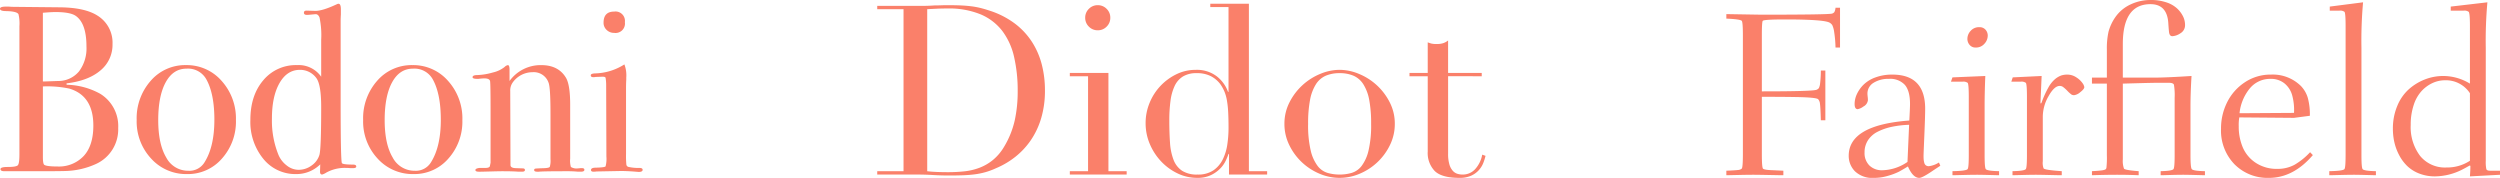 <svg xmlns="http://www.w3.org/2000/svg" width="664.912" height="47.312" viewBox="0 0 664.912 47.312"><g id="Groupe_3946" data-name="Groupe 3946" transform="translate(-11055.575 4632)"><path id="Trac&#xE9;_13767" data-name="Trac&#xE9; 13767" d="M33.012-11.466a10.1,10.1,0,0,1-5.859,9.513,20.828,20.828,0,0,1-8.127,1.89Q17.577,0,10.458,0H2.772Q1.7,0,1.7-.567t1.953-.567q2.268,0,2.678-.472t.41-2.867V-38.556a10.519,10.519,0,0,0-.252-3.213q-.441-.756-3.213-.819-1.7,0-1.7-.63,0-.567,1.575-.567h.756q.693.063,1.26.063l12.285.126q6.8.063,10.143,2.268a8.434,8.434,0,0,1,3.906,7.5,8.816,8.816,0,0,1-3.213,7.025q-3.213,2.74-9.009,3.434V-23A19.256,19.256,0,0,1,28.224-20.6,10.078,10.078,0,0,1,33.012-11.466ZM24.57-33.2q0-6.048-2.772-8.064-1.449-1.071-5.481-1.071-1.071,0-3.339.189v18.27h.567L17.01-24a7.147,7.147,0,0,0,5.576-2.552A10.2,10.2,0,0,0,24.57-33.2ZM26.4-12.159q0-7.938-6.426-9.828a28.443,28.443,0,0,0-6.993-.567V-3.78q0,1.827.378,2.079.63.441,3.528.441a9.017,9.017,0,0,0,6.93-2.772Q26.4-6.8,26.4-12.159Zm37.926-1.449A14.731,14.731,0,0,1,60.606-3.371,11.953,11.953,0,0,1,51.345.756a12.548,12.548,0,0,1-9.576-4.127,14.449,14.449,0,0,1-3.843-10.238,15.031,15.031,0,0,1,3.749-10.458,12.076,12.076,0,0,1,9.355-4.158,12.3,12.3,0,0,1,9.481,4.19A14.913,14.913,0,0,1,64.323-13.608Zm-5.733-.063q0-6.93-2.142-10.773a5.563,5.563,0,0,0-5.292-2.835q-3.528,0-5.512,3.622T43.659-13.608q0,6.363,2.111,9.923A6.542,6.542,0,0,0,51.66-.126a4.7,4.7,0,0,0,4.284-2.205Q58.59-6.489,58.59-13.671ZM96.327-1.26q0,.441-.882.441H95.13a9.721,9.721,0,0,1-1.071-.063h-.5A10.15,10.15,0,0,0,88.326.378a3.828,3.828,0,0,1-1.071.5q-.567,0-.567-.756l.063-1.953A9,9,0,0,1,80.325.756,10.926,10.926,0,0,1,71.6-3.307a15.5,15.5,0,0,1-3.433-10.363q0-6.489,3.433-10.521a11.226,11.226,0,0,1,8.978-4.032A7.3,7.3,0,0,1,87-25.137v-9.828a22.609,22.609,0,0,0-.441-5.922q-.378-.945-1.134-.882-1.827.189-2.2.189-.819,0-.819-.567t.693-.567l2.268.063q1.89.063,5.8-1.764a1.015,1.015,0,0,1,.441-.126q.63,0,.63,1.512v1.323q-.063,1.008-.063,1.764v21.735q0,14.931.315,16,.126.441,2.961.441Q96.327-1.764,96.327-1.26ZM87-17.073q0-6.048-1.323-7.749a5.312,5.312,0,0,0-4.347-2.142q-3.4,0-5.418,3.528T73.9-13.986a24.12,24.12,0,0,0,1.764,9.7A6.962,6.962,0,0,0,77.9-1.48a5.059,5.059,0,0,0,3.055,1.1,5.787,5.787,0,0,0,3.528-1.165,5.294,5.294,0,0,0,2.048-2.8Q87-5.985,87-17.073Zm37.548,3.465a14.731,14.731,0,0,1-3.717,10.238A11.953,11.953,0,0,1,111.573.756,12.548,12.548,0,0,1,102-3.371a14.449,14.449,0,0,1-3.843-10.238A15.031,15.031,0,0,1,101.9-24.066a12.076,12.076,0,0,1,9.355-4.158,12.3,12.3,0,0,1,9.481,4.19A14.913,14.913,0,0,1,124.551-13.608Zm-5.733-.063q0-6.93-2.142-10.773a5.563,5.563,0,0,0-5.292-2.835q-3.528,0-5.512,3.622t-1.985,10.048q0,6.363,2.111,9.923a6.542,6.542,0,0,0,5.891,3.559,4.7,4.7,0,0,0,4.284-2.205Q118.818-6.489,118.818-13.671ZM157-.378q0,.5-.945.5h-.756A29.463,29.463,0,0,0,152.208,0q-6.174,0-7.308.126h-.441q-.819,0-.819-.441a.362.362,0,0,1,.346-.378q.347-.063,2.426-.126,1.2-.063,1.386-.347a5.753,5.753,0,0,0,.189-2.047v-12.1q0-6.867-.5-8.19a4.163,4.163,0,0,0-4.284-2.835,6.464,6.464,0,0,0-5.292,2.772,3.639,3.639,0,0,0-.63,2.268l.063,19.656q0,.756,1.323.819l1.89.063q.63,0,.63.441t-.756.441h-1.008Q138.033,0,135.009,0q-.693,0-2.993.063t-2.677.063h-.378q-.945,0-.945-.441t1.134-.567h1.575q.945,0,1.134-.441l.189-.945V-16q0-7.182-.126-7.938t-1.575-.756a15.029,15.029,0,0,0-1.512.126h-.315q-1.26,0-1.26-.441,0-.567,1.323-.567a17.051,17.051,0,0,0,4.1-.693,7.814,7.814,0,0,0,3.087-1.449,1.606,1.606,0,0,1,.882-.5q.441,0,.441,1.2V-24a10.217,10.217,0,0,1,8.442-4.221q4.536,0,6.552,3.339,1.134,1.89,1.134,7.182V-3.339a5.991,5.991,0,0,0,.189,2.205,2.847,2.847,0,0,0,1.827.378,6.707,6.707,0,0,0,.693-.063h.441Q157-.819,157-.378Zm10.773-39.249a2.506,2.506,0,0,1-2.835,2.835,2.8,2.8,0,0,1-2.016-.787A2.564,2.564,0,0,1,162.1-39.5q0-2.961,2.835-2.961A2.506,2.506,0,0,1,167.769-39.627ZM172.494-.378q0,.567-1.071.567.063,0-1.512-.126-1.89-.126-3.15-.126l-6.552.126a3.913,3.913,0,0,1-.756.063q-.693,0-.693-.441,0-.63,1.26-.63,2.394-.063,2.615-.347a7.548,7.548,0,0,0,.22-2.614L162.792-23a10.94,10.94,0,0,0-.158-1.858q-.095-.284-.788-.284l-1.827.063a2.651,2.651,0,0,1-.63.063q-.693,0-.693-.5,0-.441,1.071-.5a15.1,15.1,0,0,0,7.245-2.016l.63-.378a8.169,8.169,0,0,1,.5,3.465v.63q-.063.756-.063,2.457v17.2a23.973,23.973,0,0,0,.094,2.961.758.758,0,0,0,.661.567,11.476,11.476,0,0,0,2.772.252Q172.494-.882,172.494-.378Z" transform="translate(11054 -4586.459)" fill="#fa806a"></path><path id="Trac&#xE9;_13768" data-name="Trac&#xE9; 13768" d="M15.183-.882q1.071.126,2.488.189T20.79-.63a40.9,40.9,0,0,0,4.253-.221A16.129,16.129,0,0,0,29.074-1.8a12.9,12.9,0,0,0,3.591-2.079,13.381,13.381,0,0,0,2.993-3.559,23.639,23.639,0,0,0,2.8-6.961,36.027,36.027,0,0,0,.788-7.781,39.971,39.971,0,0,0-.945-9.04,18.093,18.093,0,0,0-3.118-6.93,14.252,14.252,0,0,0-5.764-4.442,22.125,22.125,0,0,0-8.883-1.575q-1.575,0-2.867.063t-2.488.126ZM1.89-.882H8.883V-43.974H1.89v-.882H13.608q.882,0,1.764-.031t1.764-.095q.882,0,1.764-.032t1.764-.031q1.89,0,3.37.063t2.772.22a21.309,21.309,0,0,1,2.457.441q1.166.283,2.489.725a22.724,22.724,0,0,1,6.646,3.37A19.09,19.09,0,0,1,43-35.343,20.539,20.539,0,0,1,45.644-29.3a27.223,27.223,0,0,1,.85,6.867,25.583,25.583,0,0,1-1.008,7.465A20.976,20.976,0,0,1,42.714-9.1a20.143,20.143,0,0,1-4.126,4.41A21.77,21.77,0,0,1,33.516-1.7,19.507,19.507,0,0,1,30.649-.63a20.262,20.262,0,0,1-2.772.567Q26.46.126,24.759.189T20.853.252q-.945,0-2.016-.031T16.695.126Q15.624.063,14.585.032T12.6,0H1.89ZM57.2-41.706a3.218,3.218,0,0,1,.976-2.362,3.218,3.218,0,0,1,2.362-.976,3.218,3.218,0,0,1,2.363.976,3.218,3.218,0,0,1,.976,2.362,3.218,3.218,0,0,1-.976,2.363,3.218,3.218,0,0,1-2.363.976,3.218,3.218,0,0,1-2.362-.976A3.218,3.218,0,0,1,57.2-41.706ZM53.109-.882H57.96V-26.145H53.109v-.882H63.378V-.882h4.851V0H53.109Zm26.46-13.545q0,3.276.189,5.953A15.233,15.233,0,0,0,80.7-3.906a6.082,6.082,0,0,0,2.268,2.9A7.294,7.294,0,0,0,87.066,0a7.229,7.229,0,0,0,4.253-1.134,7.657,7.657,0,0,0,2.488-2.929,13.27,13.27,0,0,0,1.2-4,30.287,30.287,0,0,0,.315-4.284q0-2.457-.095-4.253a25.419,25.419,0,0,0-.346-3.182,10.829,10.829,0,0,0-.693-2.394,10.443,10.443,0,0,0-1.071-1.89,7.453,7.453,0,0,0-2.457-2.079,8.016,8.016,0,0,0-3.843-.819,6.757,6.757,0,0,0-3.622.882,5.887,5.887,0,0,0-2.205,2.52,13.227,13.227,0,0,0-1.1,3.938A38.589,38.589,0,0,0,79.569-14.427Zm10.9-31h10.269V-.882h4.851V0H95.445V-5.481h-.126a17.238,17.238,0,0,1-.756,1.827,7.767,7.767,0,0,1-1.48,2.079A8.706,8.706,0,0,1,90.625.157,8.19,8.19,0,0,1,87,.882a11.985,11.985,0,0,1-5.261-1.2,14.665,14.665,0,0,1-4.378-3.213,15.533,15.533,0,0,1-2.993-4.63,14.043,14.043,0,0,1-1.1-5.512,14.008,14.008,0,0,1,1.071-5.418,14.557,14.557,0,0,1,2.9-4.5,14.588,14.588,0,0,1,4.221-3.087,11.506,11.506,0,0,1,5.1-1.166,8.749,8.749,0,0,1,5.607,1.7,9.211,9.211,0,0,1,3.024,4.158h.126V-44.541H90.468Zm26.019,31.941a29.182,29.182,0,0,0,.693,7.119A10.949,10.949,0,0,0,119.007-2.3a5.263,5.263,0,0,0,2.646,1.858A11.422,11.422,0,0,0,124.866,0a11.422,11.422,0,0,0,3.213-.441A5.263,5.263,0,0,0,130.725-2.3a10.949,10.949,0,0,0,1.827-4.064,29.183,29.183,0,0,0,.693-7.119,33.408,33.408,0,0,0-.5-6.331,11.869,11.869,0,0,0-1.544-4.158,5.956,5.956,0,0,0-2.615-2.3,9.173,9.173,0,0,0-3.717-.693,9.173,9.173,0,0,0-3.717.693,5.956,5.956,0,0,0-2.614,2.3,11.869,11.869,0,0,0-1.544,4.158A33.408,33.408,0,0,0,116.487-13.482Zm-6.3,0a12.4,12.4,0,0,1,1.354-5.733,15.928,15.928,0,0,1,3.465-4.567,15.951,15.951,0,0,1,4.725-2.993,13.483,13.483,0,0,1,5.134-1.071A13.483,13.483,0,0,1,130-26.775a15.951,15.951,0,0,1,4.725,2.993,15.928,15.928,0,0,1,3.465,4.567,12.4,12.4,0,0,1,1.355,5.733,12.678,12.678,0,0,1-1.26,5.576,15.629,15.629,0,0,1-3.308,4.567,15.7,15.7,0,0,1-4.693,3.087A13.63,13.63,0,0,1,124.866.882a13.63,13.63,0,0,1-5.418-1.134,15.7,15.7,0,0,1-4.693-3.087,15.628,15.628,0,0,1-3.308-4.567A12.678,12.678,0,0,1,110.187-13.482Zm33.264-13.545H148.3v-8.127q.5.189.945.315a6.227,6.227,0,0,0,1.512.126,5.424,5.424,0,0,0,1.638-.22,4.111,4.111,0,0,0,1.323-.724v8.631h8.946v.882H153.72v20.6a9.788,9.788,0,0,0,.346,2.867,4.329,4.329,0,0,0,.914,1.7,2.734,2.734,0,0,0,1.229.787A4.689,4.689,0,0,0,157.5,0a4.429,4.429,0,0,0,3.56-1.606,7.78,7.78,0,0,0,1.732-3.685l.882.315a14.659,14.659,0,0,1-.567,1.827,6.371,6.371,0,0,1-1.166,1.922A6.123,6.123,0,0,1,159.894.283a7.329,7.329,0,0,1-3.15.6q-4.725,0-6.583-1.827A6.917,6.917,0,0,1,148.3-6.111V-26.145h-4.851Z" transform="translate(11287 -4585.577)" fill="#fa806a"></path><path id="Trac&#xE9;_13766" data-name="Trac&#xE9; 13766" d="M8.121-5.476V-37.1q0-3.538-.308-3.845-.431-.431-4.091-.584v-1.2q8.982.154,9.382.154,17.288,0,18.7-.277a1.242,1.242,0,0,0,.646-.415,3.044,3.044,0,0,0,.308-1.154h1.2v10.582h-1.2a31.074,31.074,0,0,0-.354-4.091A6.355,6.355,0,0,0,31.9-39.79a2.1,2.1,0,0,0-.708-.661q-1.477-.861-11.843-.861-5.568,0-5.937.369-.246.246-.246,3.845v14.919q13.6,0,14.55-.431a1.409,1.409,0,0,0,.615-.446,3.9,3.9,0,0,0,.338-1.354,28.767,28.767,0,0,0,.185-3.307h1.2v13.228h-1.2q-.092-3.445-.231-4.368a2.108,2.108,0,0,0-.477-1.23q-.492-.492-5.968-.584-3.415-.062-9.013-.062V-5.476q0,3.538.308,3.845.369.369,2.83.431l2.584.123v1.2q-.8,0-3.83-.062T10.644,0Q9.352,0,6.66.062T3.722.123v-1.2Q6-1.169,6.768-1.261A1.806,1.806,0,0,0,7.813-1.63Q8.121-1.938,8.121-5.476ZM60.262-3.261l.369.861L58.816-1.2Q55.863.831,55.033.831q-1.692,0-3.015-3.045-1.446.892-2.4,1.4A16.528,16.528,0,0,1,46.773.261,13.026,13.026,0,0,1,43,.831,6.684,6.684,0,0,1,37.929-.923a5.8,5.8,0,0,1-1.661-4.122q0-8.183,16.119-9.382.185-3.415.185-4.4,0-3.476-1.369-5.076a5.266,5.266,0,0,0-4.23-1.6,7.321,7.321,0,0,0-4.122,1.061,3.315,3.315,0,0,0-1.6,2.907,7.764,7.764,0,0,0,.062.784,8.215,8.215,0,0,1,.062.907,2.172,2.172,0,0,1-1.2,1.692,3.8,3.8,0,0,1-1.507.708q-.831,0-.831-1.384a6.294,6.294,0,0,1,.6-2.615,8.7,8.7,0,0,1,1.769-2.507,8.678,8.678,0,0,1,3.168-1.938,12.657,12.657,0,0,1,4.491-.754q8.736,0,8.736,9.075,0,2-.215,7.029t-.215,5.429q0,.615.031,1.015a5.1,5.1,0,0,0,.154.877,1.231,1.231,0,0,0,.431.708,1.246,1.246,0,0,0,.769.231A6.4,6.4,0,0,0,60.262-3.261ZM51.9-3.415l.431-9.875a26.586,26.586,0,0,0-4.6.538,15.271,15.271,0,0,0-3.738,1.292A6.556,6.556,0,0,0,41.405-9.2a5.835,5.835,0,0,0-.923,3.261,4.634,4.634,0,0,0,1.292,3.476A4.72,4.72,0,0,0,45.22-1.2,12.258,12.258,0,0,0,51.9-3.415ZM68.2-5.168V-20.733q0-3.415-.308-3.722a1.964,1.964,0,0,0-1.323-.308H63.461l.4-1.138,8.736-.369q-.185,4.43-.185,8v13.1q0,3.261.308,3.661.369.492,3.538.554V.123q-.215,0-2.569-.062T70.26,0Q69,0,66.63.062T63.861.123V-.954q3.661-.062,4.03-.554Q68.2-1.876,68.2-5.168Zm5.045-31.808a3.216,3.216,0,0,1-.877,2.123,2.952,2.952,0,0,1-2.353,1.015,1.994,1.994,0,0,1-1.584-.692,2.43,2.43,0,0,1-.6-1.646,3.133,3.133,0,0,1,.861-2.092,2.947,2.947,0,0,1,2.338-.984,2.073,2.073,0,0,1,1.615.661A2.317,2.317,0,0,1,73.244-36.976ZM87.579-26.271l-.308,6.983q0,.338.123.338.031,0,.185-.277a25.067,25.067,0,0,1,1.769-3.937,8.019,8.019,0,0,1,1.8-2.276,5.631,5.631,0,0,1,1.615-.954,4.991,4.991,0,0,1,1.615-.246,4.288,4.288,0,0,1,2.476.769,5.724,5.724,0,0,1,1.6,1.507,2.455,2.455,0,0,1,.477,1.046q0,.523-1.061,1.338a3.171,3.171,0,0,1-1.646.815,1.339,1.339,0,0,1-.708-.169,8.15,8.15,0,0,1-1.077-.969,9.782,9.782,0,0,0-1.184-1.061,1.522,1.522,0,0,0-.877-.261q-1.446,0-2.969,2.738A11.026,11.026,0,0,0,87.886-15.5V-3.6A4.229,4.229,0,0,0,88.1-1.692q.338.431,4.83.738V.123q-.831,0-3.384-.062T85.825,0Q84.749,0,82.4.062T79.827.123V-.954Q83-1.015,83.364-1.507q.308-.369.308-3.661V-20.733q0-3.415-.308-3.722a1.964,1.964,0,0,0-1.323-.308H79.519l.369-1.138Zm33.869,1.815h-3.261q-1.169,0-4.6.092t-4.414.123V-4.091a5.982,5.982,0,0,0,.308,2.461q.277.4,3.907.677V.123Q110.373,0,107.666,0q-2.83,0-6.706.123V-.954q1.753-.092,2.522-.2a3.639,3.639,0,0,0,1-.231.68.68,0,0,0,.323-.431,23.535,23.535,0,0,0,.123-3.353V-24.24H100.96v-1.6h3.968v-7.475a20.2,20.2,0,0,1,.446-4.753,12.474,12.474,0,0,1,1.707-3.707,10.07,10.07,0,0,1,4.076-3.491,12.412,12.412,0,0,1,5.429-1.215,12.807,12.807,0,0,1,4.122.615,7.775,7.775,0,0,1,2.876,1.615,7.233,7.233,0,0,1,1.6,2.123,5.186,5.186,0,0,1,.538,2.261,2.481,2.481,0,0,1-1.246,2.246,4.279,4.279,0,0,1-2.138.769q-.646,0-.831-.831-.092-.4-.246-2.769-.369-4.922-4.737-4.922-7.352,0-7.352,10.613v8.921h8.552q2.984,0,9.721-.431-.277,4.522-.277,8.06V-5.168q0,3.23.338,3.661.369.492,3.507.554V.123q-.215,0-2.553-.062T125.046,0q-1.261,0-3.338.062t-2.476.062V-.954q3.045-.062,3.415-.554.308-.4.308-3.661V-20.426a17.32,17.32,0,0,0-.185-3.507Q122.585-24.456,121.447-24.456Zm37.468,8.767-4.214.554-14.55-.123A11.5,11.5,0,0,0,140-12.92a14.172,14.172,0,0,0,1.077,5.645,9.3,9.3,0,0,0,3.461,4.107,10.056,10.056,0,0,0,5.737,1.6,9.319,9.319,0,0,0,4.568-1.092A17.833,17.833,0,0,0,158.977-6l.738.769q-5.2,6.06-11.689,6.06a12.379,12.379,0,0,1-9.136-3.6,12.85,12.85,0,0,1-3.6-9.505,15.466,15.466,0,0,1,1.63-7.014,13.56,13.56,0,0,1,4.707-5.306,12.271,12.271,0,0,1,6.952-2.046,10.629,10.629,0,0,1,8,3.076,7.689,7.689,0,0,1,1.784,3.092A16.758,16.758,0,0,1,158.915-15.688Zm-18.7-.677,14.489-.092a14.957,14.957,0,0,0-.477-4.63,6.261,6.261,0,0,0-2.046-3.2,5.664,5.664,0,0,0-3.722-1.215,6.974,6.974,0,0,0-5.506,2.522A12.387,12.387,0,0,0,140.212-16.365Zm28.208,11.2V-39.621q0-3.415-.308-3.722a1.964,1.964,0,0,0-1.323-.308h-2.584v-1.077l8.859-1.138a114.368,114.368,0,0,0-.431,12.151V-5.168q0,3.261.308,3.661.369.492,3.538.554V.123q-.215,0-2.569-.062T170.481,0q-1.261,0-3.63.062t-2.769.062V-.954q3.661-.062,4.03-.554Q168.42-1.876,168.42-5.168ZM201.489-24.24V-39.621q0-3.384-.338-3.722a1.964,1.964,0,0,0-1.323-.308h-3.445v-1.077l9.751-1.138a114.368,114.368,0,0,0-.431,12.151V-3.722a9.082,9.082,0,0,0,.154,2.23q.154.415.984.415h2.646V0l-8,.431q.123-1.661.123-2.707a.2.2,0,0,0-.123-.185,1.009,1.009,0,0,0-.308.138l-.8.446q-.554.308-1.169.615A16.368,16.368,0,0,1,192.23.431a11.373,11.373,0,0,1-4.214-.754,9.611,9.611,0,0,1-3.184-1.984A11.315,11.315,0,0,1,182.678-5.2,13.932,13.932,0,0,1,181.4-8.613a16.135,16.135,0,0,1-.4-3.6,15.472,15.472,0,0,1,1.169-6.106,12.1,12.1,0,0,1,3.092-4.445,14.116,14.116,0,0,1,4.276-2.6,13.438,13.438,0,0,1,4.876-.907A13.661,13.661,0,0,1,201.489-24.24Zm0,20.518V-21.687a7.627,7.627,0,0,0-6.614-3.445,7.952,7.952,0,0,0-3.276.708,9.282,9.282,0,0,0-2.922,2.107,10,10,0,0,0-2.138,3.753,16.54,16.54,0,0,0-.8,5.337,12.674,12.674,0,0,0,2.492,8.2,8.5,8.5,0,0,0,7.014,3.092A11.087,11.087,0,0,0,201.489-3.722Z" transform="translate(11511 -4585.519)" fill="#fa806a"></path></g></svg>